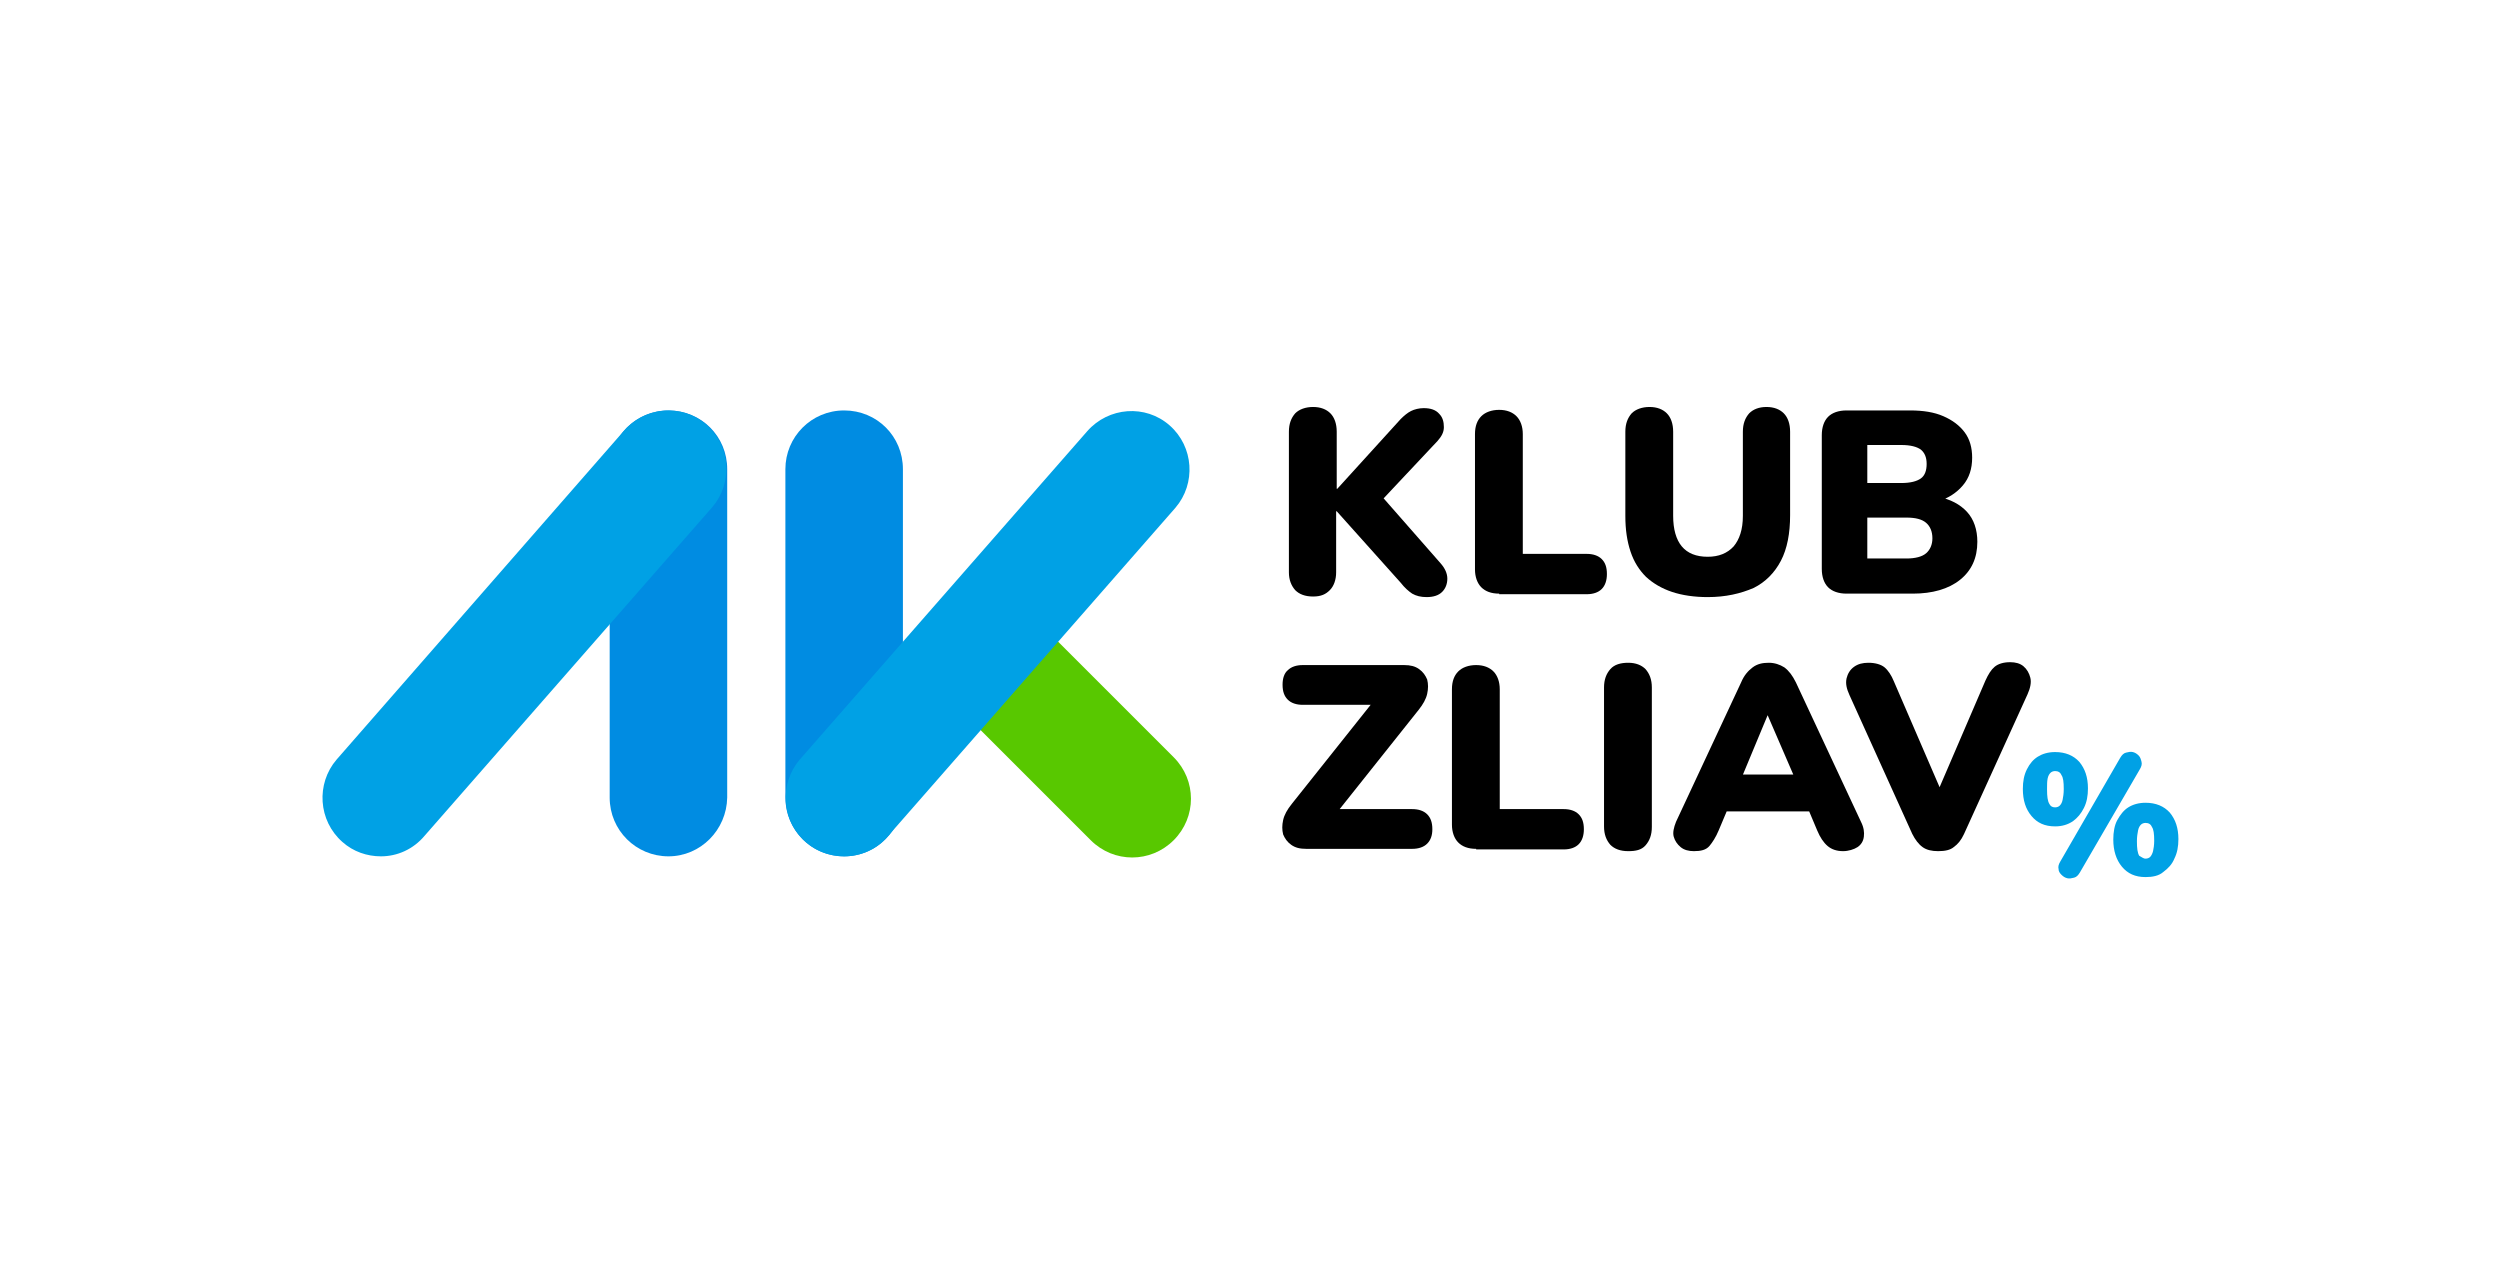 <svg width="412" height="212" viewBox="0 0 412 212" fill="none" xmlns="http://www.w3.org/2000/svg">
    <g clip-path="url(#clip0_2790_63)">
        <g filter="url(#filter0_d_2790_63)">
            <path d="M392 15H20V187H392V15Z" fill="white"/>
            <path d="M338.682 131.187C336.973 131.187 335.739 130.617 334.79 129.478C333.84 128.339 333.366 126.915 333.366 125.016C333.366 123.782 333.556 122.737 334.03 121.788C334.505 120.839 335.075 120.174 335.834 119.699C336.594 119.225 337.543 118.94 338.682 118.94C340.391 118.94 341.721 119.509 342.67 120.554C343.619 121.693 344.094 123.117 344.094 124.921C344.094 126.155 343.904 127.2 343.429 128.149C342.955 129.098 342.385 129.763 341.626 130.333C340.771 130.902 339.822 131.187 338.682 131.187ZM338.682 128.054C338.967 128.054 339.252 127.959 339.442 127.769C339.632 127.579 339.822 127.295 339.917 126.82C340.012 126.345 340.107 125.775 340.107 125.016C340.107 123.877 340.012 123.117 339.727 122.737C339.537 122.263 339.157 122.073 338.682 122.073C338.398 122.073 338.113 122.168 337.923 122.358C337.733 122.547 337.543 122.832 337.448 123.307C337.353 123.782 337.353 124.351 337.353 125.111C337.353 126.25 337.448 127.01 337.733 127.484C337.923 127.864 338.208 128.054 338.682 128.054ZM342.765 138.782C342.48 139.257 342.195 139.542 341.815 139.637C341.436 139.732 341.056 139.827 340.676 139.732C340.296 139.637 340.012 139.447 339.727 139.162C339.442 138.877 339.252 138.593 339.252 138.213C339.157 137.833 339.252 137.453 339.537 136.979L349.411 119.889C349.696 119.414 349.98 119.13 350.36 119.035C350.74 118.94 351.12 118.845 351.499 118.94C351.879 119.035 352.164 119.225 352.449 119.509C352.734 119.794 352.829 120.174 352.924 120.554C353.019 120.933 352.924 121.313 352.639 121.788L342.765 138.782ZM353.588 139.542C351.879 139.542 350.645 138.972 349.696 137.833C348.746 136.694 348.271 135.175 348.271 133.371C348.271 132.137 348.461 130.997 348.936 130.143C349.411 129.288 349.98 128.529 350.74 128.054C351.499 127.579 352.449 127.295 353.588 127.295C355.297 127.295 356.626 127.864 357.576 128.909C358.525 130.048 359 131.472 359 133.276C359 134.51 358.81 135.554 358.335 136.504C357.955 137.453 357.291 138.118 356.531 138.687C355.772 139.352 354.727 139.542 353.588 139.542ZM353.588 136.504C353.873 136.504 354.158 136.409 354.348 136.219C354.538 136.029 354.727 135.649 354.822 135.27C354.917 134.89 355.012 134.225 355.012 133.561C355.012 132.421 354.917 131.662 354.633 131.282C354.443 130.807 354.063 130.617 353.588 130.617C353.303 130.617 353.019 130.712 352.829 130.902C352.639 131.092 352.449 131.377 352.354 131.852C352.259 132.326 352.164 132.896 352.164 133.656C352.164 134.795 352.259 135.554 352.544 136.029C352.924 136.219 353.208 136.504 353.588 136.504Z" fill="#00A1E5"/>
            <path d="M186.587 136.314C184.119 136.314 181.65 135.365 179.751 133.466L155.161 108.876C151.364 105.078 151.364 99.002 155.161 95.205C158.959 91.407 165.035 91.407 168.833 95.205L193.423 119.794C197.22 123.592 197.22 129.668 193.423 133.466C191.524 135.365 189.055 136.314 186.587 136.314Z" fill="#58C800"/>
            <path d="M139.116 136.124C133.8 136.124 129.432 131.852 129.432 126.44V72.324C129.432 67.007 133.705 62.64 139.116 62.64C144.528 62.64 148.8 66.912 148.8 72.324V126.44C148.8 131.757 144.433 136.124 139.116 136.124Z" fill="#008CE2"/>
            <path d="M110.159 136.124C104.843 136.124 100.475 131.852 100.475 126.44V72.324C100.475 67.007 104.748 62.64 110.159 62.64C115.571 62.64 119.843 66.912 119.843 72.324V126.44C119.748 131.757 115.476 136.124 110.159 136.124Z" fill="#008CE2"/>
            <path d="M139.116 136.124C136.838 136.124 134.559 135.365 132.755 133.751C128.768 130.238 128.388 124.161 131.806 120.174L179.181 66.058C182.694 62.07 188.771 61.595 192.758 65.108C196.746 68.621 197.125 74.697 193.707 78.685L146.332 132.801C144.528 134.985 141.87 136.124 139.116 136.124Z" fill="#00A1E5"/>
            <path d="M62.784 136.124C60.505 136.124 58.227 135.365 56.423 133.751C52.435 130.238 52.055 124.162 55.473 120.174L102.849 65.963C106.362 61.975 112.438 61.5 116.425 65.013C120.413 68.526 120.793 74.602 117.375 78.59L69.999 132.706C68.1 134.985 65.442 136.124 62.784 136.124Z" fill="#00A1E5"/>
            <path d="M216.398 93.306C215.069 93.306 214.12 92.926 213.455 92.261C212.791 91.502 212.411 90.552 212.411 89.318V66.153C212.411 64.823 212.791 63.874 213.455 63.114C214.12 62.45 215.164 62.07 216.398 62.07C217.633 62.07 218.582 62.45 219.247 63.114C219.911 63.779 220.291 64.823 220.291 66.153V75.552H220.386L230.829 64.064C231.399 63.494 231.969 63.02 232.538 62.735C233.108 62.45 233.868 62.26 234.627 62.26C235.766 62.26 236.621 62.545 237.191 63.209C237.76 63.779 237.95 64.538 237.95 65.393C237.95 66.248 237.57 66.912 236.906 67.672L226.557 78.685V75.457L237.38 87.799C238.14 88.654 238.52 89.508 238.52 90.362C238.52 91.217 238.235 91.977 237.665 92.546C237.096 93.116 236.241 93.401 235.102 93.401C234.152 93.401 233.393 93.211 232.728 92.831C232.159 92.451 231.494 91.882 230.829 91.027L220.291 79.254H220.196V89.318C220.196 90.552 219.816 91.597 219.152 92.261C218.487 92.926 217.728 93.306 216.398 93.306Z" fill="black"/>
            <path d="M247.064 92.831C245.735 92.831 244.786 92.451 244.121 91.787C243.457 91.122 243.077 90.078 243.077 88.843V66.532C243.077 65.203 243.457 64.254 244.121 63.589C244.786 62.924 245.83 62.545 247.064 62.545C248.299 62.545 249.248 62.924 249.913 63.589C250.577 64.254 250.957 65.298 250.957 66.532V86.28H261.495C262.54 86.28 263.394 86.565 263.964 87.134C264.534 87.704 264.818 88.464 264.818 89.603C264.818 90.647 264.534 91.502 263.964 92.071C263.394 92.641 262.54 92.926 261.495 92.926H247.064V92.831Z" fill="black"/>
            <path d="M281.433 93.401C279.25 93.401 277.256 93.116 275.547 92.546C273.838 91.977 272.414 91.122 271.275 90.078C270.135 88.938 269.281 87.609 268.711 85.9C268.142 84.191 267.857 82.293 267.857 80.014V66.153C267.857 64.823 268.236 63.874 268.901 63.114C269.566 62.45 270.61 62.07 271.844 62.07C273.078 62.07 274.028 62.45 274.692 63.114C275.357 63.779 275.737 64.823 275.737 66.153V80.014C275.737 82.198 276.212 83.906 277.161 85.046C278.11 86.185 279.534 86.755 281.433 86.755C283.237 86.755 284.661 86.185 285.706 85.046C286.655 83.906 287.225 82.293 287.225 80.014V66.153C287.225 64.823 287.604 63.874 288.269 63.114C288.934 62.45 289.883 62.07 291.117 62.07C292.351 62.07 293.301 62.45 293.965 63.114C294.63 63.779 295.01 64.823 295.01 66.153V79.919C295.01 82.862 294.535 85.426 293.491 87.419C292.446 89.413 290.927 90.932 289.029 91.882C286.845 92.831 284.376 93.401 281.433 93.401Z" fill="black"/>
            <path d="M304.314 92.831C302.985 92.831 301.94 92.451 301.276 91.787C300.611 91.122 300.231 90.078 300.231 88.749V66.722C300.231 65.393 300.611 64.349 301.276 63.684C301.94 63.019 302.985 62.64 304.314 62.64H314.757C316.941 62.64 318.745 62.925 320.264 63.589C321.783 64.254 322.922 65.108 323.777 66.247C324.631 67.387 325.011 68.811 325.011 70.425C325.011 72.229 324.536 73.748 323.492 74.982C322.448 76.216 321.119 77.071 319.41 77.64V76.881C321.403 77.261 323.017 78.115 324.157 79.349C325.296 80.584 325.866 82.293 325.866 84.286C325.866 86.945 324.916 89.033 323.017 90.552C321.118 92.071 318.46 92.831 315.232 92.831H304.314ZM307.732 74.602H313.333C314.852 74.602 315.897 74.317 316.561 73.843C317.226 73.368 317.511 72.513 317.511 71.469C317.511 70.425 317.226 69.665 316.561 69.096C315.897 68.621 314.852 68.336 313.333 68.336H307.732V74.602ZM307.732 87.04H314.188C315.612 87.04 316.751 86.755 317.416 86.185C318.08 85.615 318.46 84.761 318.46 83.717C318.46 82.577 318.08 81.723 317.416 81.153C316.751 80.584 315.707 80.299 314.188 80.299H307.732V87.04Z" fill="black"/>
            <path d="M215.259 134.89C214.215 134.89 213.455 134.7 212.791 134.225C212.126 133.751 211.746 133.181 211.462 132.516C211.272 131.757 211.272 130.997 211.462 130.143C211.651 129.288 212.126 128.434 212.886 127.484L227.696 108.876V111.155H214.689C213.645 111.155 212.791 110.87 212.221 110.3C211.651 109.73 211.367 108.971 211.367 107.832C211.367 106.787 211.651 105.933 212.221 105.458C212.791 104.888 213.645 104.604 214.689 104.604H231.399C232.443 104.604 233.203 104.794 233.868 105.268C234.532 105.743 234.912 106.313 235.197 106.977C235.387 107.737 235.387 108.496 235.197 109.351C235.007 110.205 234.532 111.06 233.773 112.009L218.962 130.618V128.339H232.728C233.773 128.339 234.627 128.624 235.197 129.193C235.766 129.763 236.051 130.523 236.051 131.662C236.051 132.706 235.766 133.466 235.197 134.035C234.627 134.605 233.773 134.89 232.728 134.89H215.259Z" fill="black"/>
            <path d="M243.267 134.89C241.938 134.89 240.988 134.51 240.324 133.846C239.659 133.181 239.279 132.137 239.279 130.902V108.591C239.279 107.262 239.659 106.313 240.324 105.648C240.988 104.983 242.033 104.604 243.267 104.604C244.501 104.604 245.45 104.983 246.115 105.648C246.78 106.313 247.159 107.357 247.159 108.591V128.339H257.698C258.742 128.339 259.597 128.624 260.166 129.193C260.736 129.763 261.021 130.523 261.021 131.662C261.021 132.706 260.736 133.561 260.166 134.13C259.597 134.7 258.742 134.985 257.698 134.985H243.267V134.89Z" fill="black"/>
            <path d="M268.331 135.27C267.002 135.27 266.053 134.89 265.388 134.225C264.724 133.466 264.344 132.516 264.344 131.187V108.306C264.344 106.977 264.724 106.028 265.388 105.268C266.053 104.509 267.097 104.224 268.331 104.224C269.566 104.224 270.515 104.604 271.18 105.268C271.844 106.028 272.224 106.977 272.224 108.306V131.282C272.224 132.611 271.844 133.561 271.18 134.32C270.515 135.08 269.566 135.27 268.331 135.27Z" fill="black"/>
            <path d="M279.155 135.27C278.3 135.27 277.541 135.08 276.971 134.605C276.401 134.13 276.022 133.561 275.832 132.896C275.642 132.232 275.832 131.377 276.212 130.428L286.94 107.452C287.415 106.313 288.079 105.553 288.839 104.983C289.598 104.414 290.453 104.224 291.497 104.224C292.447 104.224 293.301 104.509 294.061 104.983C294.82 105.553 295.39 106.313 295.959 107.452L306.688 130.428C307.162 131.377 307.257 132.137 307.162 132.896C307.067 133.656 306.688 134.225 306.118 134.605C305.548 134.985 304.599 135.27 303.744 135.27C302.7 135.27 301.846 134.985 301.181 134.415C300.516 133.846 299.947 132.991 299.472 131.852L297.194 126.44L300.232 128.719H282.478L285.516 126.44L283.237 131.852C282.763 132.991 282.193 133.846 281.718 134.415C281.149 135.08 280.294 135.27 279.155 135.27ZM291.307 112.864L286.37 124.731L285.136 122.642H297.668L296.434 124.731L291.307 112.864Z" fill="black"/>
            <path d="M319.41 135.27C318.365 135.27 317.511 135.08 316.846 134.605C316.182 134.13 315.612 133.371 315.137 132.421L304.789 109.541C304.314 108.496 304.124 107.642 304.314 106.787C304.504 106.028 304.884 105.363 305.548 104.889C306.213 104.414 306.972 104.224 307.922 104.224C309.061 104.224 310.01 104.509 310.58 104.983C311.15 105.458 311.719 106.313 312.099 107.262L320.834 127.485H318.46L327.195 107.167C327.669 106.123 328.144 105.363 328.714 104.889C329.283 104.414 330.138 104.129 331.277 104.129C332.132 104.129 332.891 104.319 333.461 104.794C334.031 105.268 334.41 105.933 334.6 106.692C334.79 107.452 334.6 108.401 334.125 109.446L323.682 132.421C323.207 133.466 322.638 134.13 321.973 134.605C321.403 135.08 320.549 135.27 319.41 135.27Z" fill="black"/>
        </g>
    </g>
    <defs>
        <filter id="filter0_d_2790_63" x="0" y="0" width="412" height="212" filterUnits="userSpaceOnUse" color-interpolation-filters="sRGB">
            <feFlood flood-opacity="0" result="BackgroundImageFix"/>
            <feColorMatrix in="SourceAlpha" type="matrix" values="0 0 0 0 0 0 0 0 0 0 0 0 0 0 0 0 0 0 127 0" result="hardAlpha"/>
            <feOffset dy="5"/>
            <feGaussianBlur stdDeviation="10"/>
            <feComposite in2="hardAlpha" operator="out"/>
            <feColorMatrix type="matrix" values="0 0 0 0 0 0 0 0 0 0 0 0 0 0 0 0 0 0 0.03 0"/>
            <feBlend mode="normal" in2="BackgroundImageFix" result="effect1_dropShadow_2790_63"/>
            <feBlend mode="normal" in="SourceGraphic" in2="effect1_dropShadow_2790_63" result="shape"/>
        </filter>
        <clipPath id="clip0_2790_63">
            <rect width="412" height="212" fill="white"/>
        </clipPath>
    </defs>
</svg>

